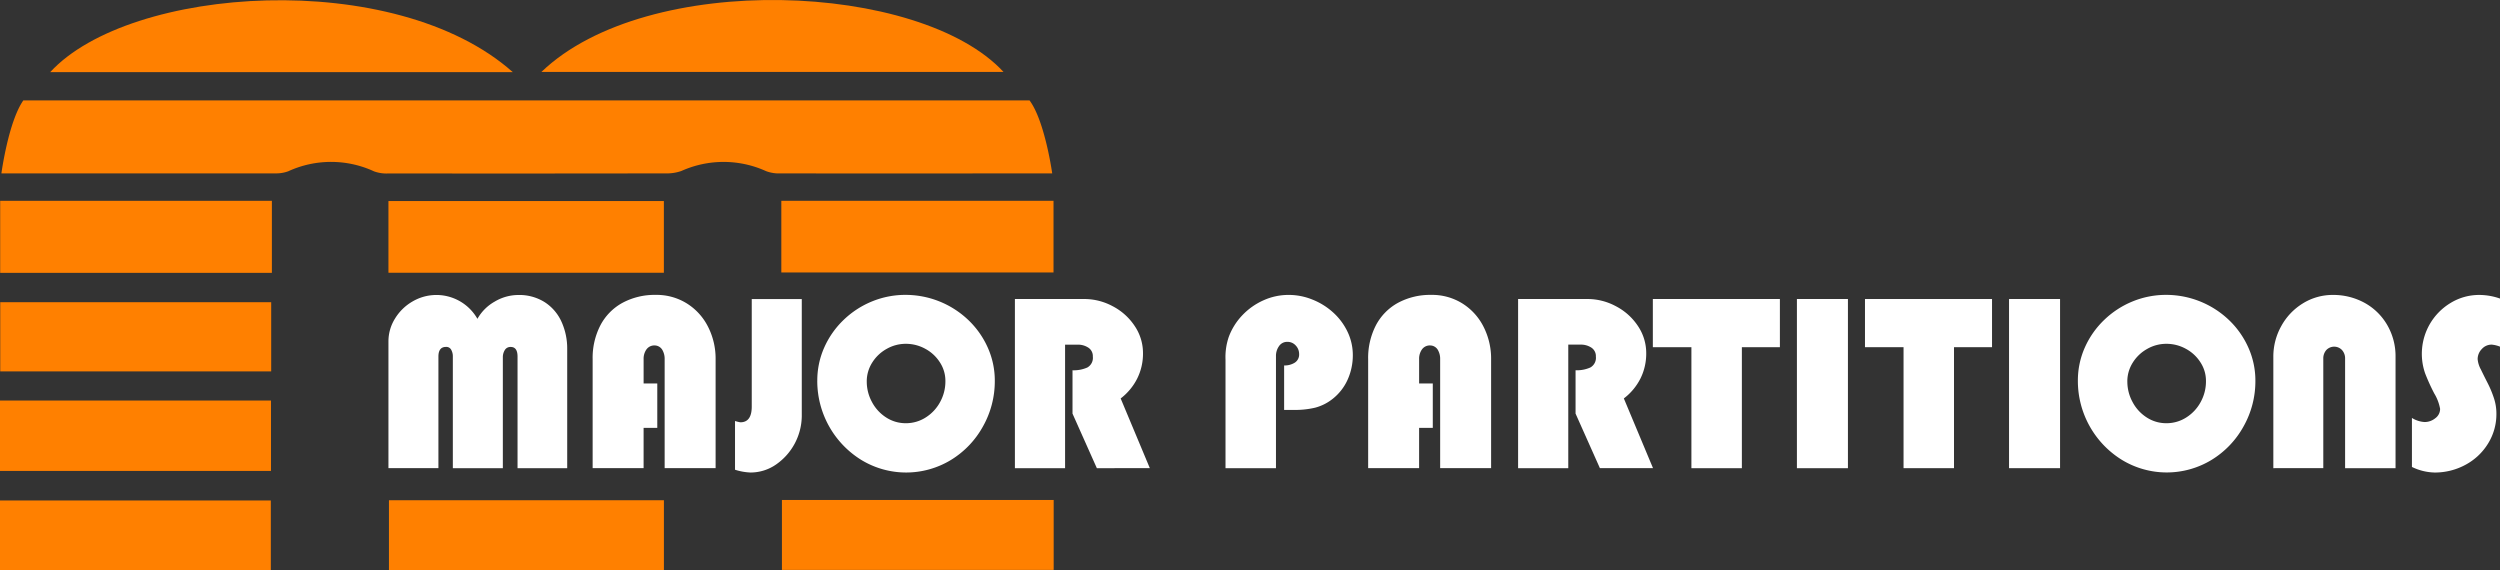 <svg xmlns="http://www.w3.org/2000/svg" xmlns:xlink="http://www.w3.org/1999/xlink" width="219.233" height="50" viewBox="0 0 219.233 50">
  <rect x="0" y="0" width="219.233" height="50" fill="#333333" stroke="none"/>
  <defs>
    <clipPath id="clip-path">
      <rect id="Rectangle_15" data-name="Rectangle 15" width="219.233" height="50" fill="#fff"/>
    </clipPath>
  </defs>
  <g id="Logo-white" clip-path="url(#clip-path)">
    <path id="Path_109" data-name="Path 109" d="M.123,15.206s.609-4.524,1.922-6.4H90.284c1.35,1.81,1.988,6.4,1.988,6.4s-16.521.012-23.817,0a3.193,3.193,0,0,1-1.279-.2,9.007,9.007,0,0,0-7.412-.017,3.8,3.8,0,0,1-1.4.215q-12.14.021-24.279.006a3.2,3.2,0,0,1-1.283-.183,8.984,8.984,0,0,0-7.52-.009,3.061,3.061,0,0,1-1.164.185c-7.415.01-24,0-24,0Z" fill="#ff8000"/>
    <path id="Path_110" data-name="Path 110" d="M88,6.308H47.478C56.773-2.616,80.721-1.573,88,6.308Z" fill="#ff8000"/>
    <path id="Path_111" data-name="Path 111" d="M44.97,6.328H4.4C11.367-1.26,34.635-2.866,44.97,6.328Z" fill="#ff8000"/>
    <path id="Path_112" data-name="Path 112" d="M34.064,23.918V17.63H58.217v6.288Z" fill="#ff8000"/>
    <path id="Path_113" data-name="Path 113" d="M92.387,17.61H68.517v6.282h23.87Z" fill="#ff8000"/>
    <path id="Path_114" data-name="Path 114" d="M23.842,17.61H.016v6.317H23.842Z" fill="#ff8000"/>
    <path id="Path_115" data-name="Path 115" d="M23.764,35.121H0v6.174H23.764Z" fill="#ff8000"/>
    <path id="Path_116" data-name="Path 116" d="M58.22,43.867H34.109V50H58.22Z" fill="#ff8000"/>
    <path id="Path_117" data-name="Path 117" d="M92.4,43.844H68.57v6.134H92.4Z" fill="#ff8000"/>
    <path id="Path_118" data-name="Path 118" d="M23.782,26.5H.021v6.071H23.782Z" fill="#ff8000"/>
    <path id="Path_119" data-name="Path 119" d="M23.749,43.888H0v6.105H23.749Z" fill="#ff8000"/>
    <path id="Path_120" data-name="Path 120" d="M34.064,41.055V29.936a3.771,3.771,0,0,1,.583-2.012,4.331,4.331,0,0,1,1.551-1.5,4.139,4.139,0,0,1,5.669,1.535,3.972,3.972,0,0,1,1.517-1.512,4.058,4.058,0,0,1,2.066-.578,4.165,4.165,0,0,1,2.318.63,3.989,3.989,0,0,1,1.472,1.716,5.655,5.655,0,0,1,.5,2.394V41.057H45.385V31.273q0-.848-.6-.847a.57.57,0,0,0-.518.274,1.178,1.178,0,0,0-.171.638v9.718H39.711V31.271a1.176,1.176,0,0,0-.144-.6.485.485,0,0,0-.453-.25q-.668,0-.668.847v9.784H34.064Z" fill="#fff"/>
    <path id="Path_121" data-name="Path 121" d="M57.639,33.627V37.52h-1.2v3.534H51.971V31.492a6.218,6.218,0,0,1,.676-2.958,4.772,4.772,0,0,1,1.933-1.974,5.942,5.942,0,0,1,2.929-.7,5,5,0,0,1,2.739.76A5.125,5.125,0,0,1,62.1,28.674a6.15,6.15,0,0,1,.654,2.818v9.562H58.285V31.492a1.545,1.545,0,0,0-.211-.822.789.789,0,0,0-.657-.377.846.846,0,0,0-.725.345,1.412,1.412,0,0,0-.252.855v2.134h1.2Z" fill="#fff"/>
    <path id="Path_122" data-name="Path 122" d="M70.31,26.221V36.516a5.236,5.236,0,0,1-2.243,4.209,3.922,3.922,0,0,1-2.253.711,5.076,5.076,0,0,1-1.358-.244V36.919a3.714,3.714,0,0,0,.467.114q1,0,1-1.379v-9.43H70.31Z" fill="#fff"/>
    <path id="Path_123" data-name="Path 123" d="M71.671,33.4a7.1,7.1,0,0,1,.611-2.929,7.635,7.635,0,0,1,1.7-2.419,7.859,7.859,0,0,1,2.489-1.62,7.691,7.691,0,0,1,2.94-.573A7.979,7.979,0,0,1,84.9,28.049a7.62,7.62,0,0,1,1.716,2.422,7.072,7.072,0,0,1,.621,2.935A8.057,8.057,0,0,1,86.2,37.394a7.919,7.919,0,0,1-2.82,2.948,7.561,7.561,0,0,1-7.848-.008,8.138,8.138,0,0,1-3.863-6.929Zm4.338.065a3.733,3.733,0,0,0,.451,1.778,3.6,3.6,0,0,0,1.241,1.36,3.135,3.135,0,0,0,1.735.51,3.212,3.212,0,0,0,1.756-.513,3.636,3.636,0,0,0,1.257-1.36,3.74,3.74,0,0,0,.456-1.8,2.962,2.962,0,0,0-.483-1.664,3.447,3.447,0,0,0-1.287-1.192,3.516,3.516,0,0,0-1.7-.434,3.373,3.373,0,0,0-1.681.445,3.479,3.479,0,0,0-1.271,1.208,3.073,3.073,0,0,0-.475,1.659Z" fill="#fff"/>
    <path id="Path_124" data-name="Path 124" d="M93.4,30.223V41.055H89V26.221h6.1a5.254,5.254,0,0,1,2.471.63A5.176,5.176,0,0,1,99.5,28.58a4.24,4.24,0,0,1,.733,2.4,4.89,4.89,0,0,1-.5,2.2,5.051,5.051,0,0,1-1.458,1.762l2.558,6.113H96.186l-2.134-4.783v-3.8a2.938,2.938,0,0,0,1.293-.242.964.964,0,0,0,.489-.958.882.882,0,0,0-.394-.785,1.654,1.654,0,0,0-.942-.264H93.406Z" fill="#fff"/>
    <path id="Path_125" data-name="Path 125" d="M112.609,35.941V32.048a1.679,1.679,0,0,0,.937-.247.839.839,0,0,0,.378-.753,1.069,1.069,0,0,0-.3-.752.962.962,0,0,0-.731-.318.855.855,0,0,0-.731.375,1.463,1.463,0,0,0-.268.875v9.828h-4.425V31.538a5.47,5.47,0,0,1,.288-2,5.536,5.536,0,0,1,1.194-1.9,5.814,5.814,0,0,1,1.855-1.306,5.315,5.315,0,0,1,2.18-.469,5.5,5.5,0,0,1,2.085.4,5.977,5.977,0,0,1,1.824,1.127,5.4,5.4,0,0,1,1.273,1.7,4.73,4.73,0,0,1,.465,2.069,5.2,5.2,0,0,1-.455,2.134,4.469,4.469,0,0,1-1.325,1.694,4.165,4.165,0,0,1-1.515.761,7.631,7.631,0,0,1-1.841.2h-.892Z" fill="#fff"/>
    <path id="Path_126" data-name="Path 126" d="M125.646,33.627V37.52h-1.2v3.534h-4.468V31.492a6.218,6.218,0,0,1,.676-2.958,4.766,4.766,0,0,1,1.933-1.974,5.941,5.941,0,0,1,2.929-.7,5,5,0,0,1,2.739.76,5.126,5.126,0,0,1,1.851,2.052,6.152,6.152,0,0,1,.654,2.818v9.562h-4.468V31.492a1.549,1.549,0,0,0-.211-.822.791.791,0,0,0-.657-.377.846.846,0,0,0-.725.345,1.41,1.41,0,0,0-.252.855v2.134h1.2Z" fill="#fff"/>
    <path id="Path_127" data-name="Path 127" d="M137.527,30.223V41.055h-4.4V26.221h6.1a5.249,5.249,0,0,1,2.47.63,5.181,5.181,0,0,1,1.933,1.729,4.248,4.248,0,0,1,.733,2.4,4.891,4.891,0,0,1-.5,2.2A5.046,5.046,0,0,1,142.4,34.94l2.558,6.113H140.3l-2.134-4.783v-3.8a2.933,2.933,0,0,0,1.292-.242.965.965,0,0,0,.489-.958.884.884,0,0,0-.394-.785,1.655,1.655,0,0,0-.942-.264h-1.092Z" fill="#fff"/>
    <path id="Path_128" data-name="Path 128" d="M152.75,30.446V41.055h-4.425V30.446h-3.382V26.222h11.141v4.224Z" fill="#fff"/>
    <path id="Path_129" data-name="Path 129" d="M162.051,26.221V41.055h-4.474V26.221Z" fill="#fff"/>
    <path id="Path_130" data-name="Path 130" d="M171.352,30.446V41.055h-4.424V30.446h-3.382V26.222h11.141v4.224Z" fill="#fff"/>
    <path id="Path_131" data-name="Path 131" d="M180.653,26.221V41.055h-4.474V26.221Z" fill="#fff"/>
    <path id="Path_132" data-name="Path 132" d="M182.216,33.4a7.1,7.1,0,0,1,.611-2.929,7.627,7.627,0,0,1,1.7-2.419,7.873,7.873,0,0,1,2.489-1.62,7.69,7.69,0,0,1,2.941-.573,7.976,7.976,0,0,1,5.486,2.185,7.606,7.606,0,0,1,1.716,2.422,7.066,7.066,0,0,1,.623,2.935,8.054,8.054,0,0,1-1.035,3.988,7.92,7.92,0,0,1-2.82,2.948,7.563,7.563,0,0,1-7.849-.008,8.135,8.135,0,0,1-3.863-6.929Zm4.338.065a3.726,3.726,0,0,0,.451,1.778,3.586,3.586,0,0,0,1.24,1.36,3.13,3.13,0,0,0,1.734.51,3.212,3.212,0,0,0,1.756-.513,3.641,3.641,0,0,0,1.257-1.36,3.737,3.737,0,0,0,.456-1.8,2.962,2.962,0,0,0-.483-1.664,3.444,3.444,0,0,0-1.287-1.192,3.514,3.514,0,0,0-1.7-.434,3.375,3.375,0,0,0-1.681.445,3.48,3.48,0,0,0-1.27,1.208,3.068,3.068,0,0,0-.475,1.659Z" fill="#fff"/>
    <path id="Path_133" data-name="Path 133" d="M199.356,41.055V31.292a5.476,5.476,0,0,1,.692-2.69,5.344,5.344,0,0,1,1.894-1.995,4.957,4.957,0,0,1,2.658-.743,5.7,5.7,0,0,1,2.781.706,5.17,5.17,0,0,1,1.973,1.949,5.436,5.436,0,0,1,.719,2.775v9.763h-4.424V31.451a1.085,1.085,0,0,0-.266-.749.946.946,0,0,0-1.385,0,1.1,1.1,0,0,0-.261.743v9.605Z" fill="#fff"/>
    <path id="Path_134" data-name="Path 134" d="M219.233,26.178V30.4a2.521,2.521,0,0,0-.733-.179,1.142,1.142,0,0,0-.863.388,1.259,1.259,0,0,0-.364.883,2.286,2.286,0,0,0,.279.9q.279.579.6,1.206a9.3,9.3,0,0,1,.543,1.3,4.325,4.325,0,0,1,.223,1.376,4.894,4.894,0,0,1-.739,2.633,5.184,5.184,0,0,1-1.987,1.86,5.621,5.621,0,0,1-2.7.67,4.764,4.764,0,0,1-1.982-.489V36.651a2.37,2.37,0,0,0,1.113.359,1.484,1.484,0,0,0,.931-.331,1.007,1.007,0,0,0,.426-.826,3.935,3.935,0,0,0-.513-1.35,17.526,17.526,0,0,1-.8-1.762,5.222,5.222,0,0,1,.393-4.29,5.21,5.21,0,0,1,1.843-1.886,4.784,4.784,0,0,1,2.525-.7,5.5,5.5,0,0,1,1.8.315Z" fill="#fff"/>
  </g>
</svg>
